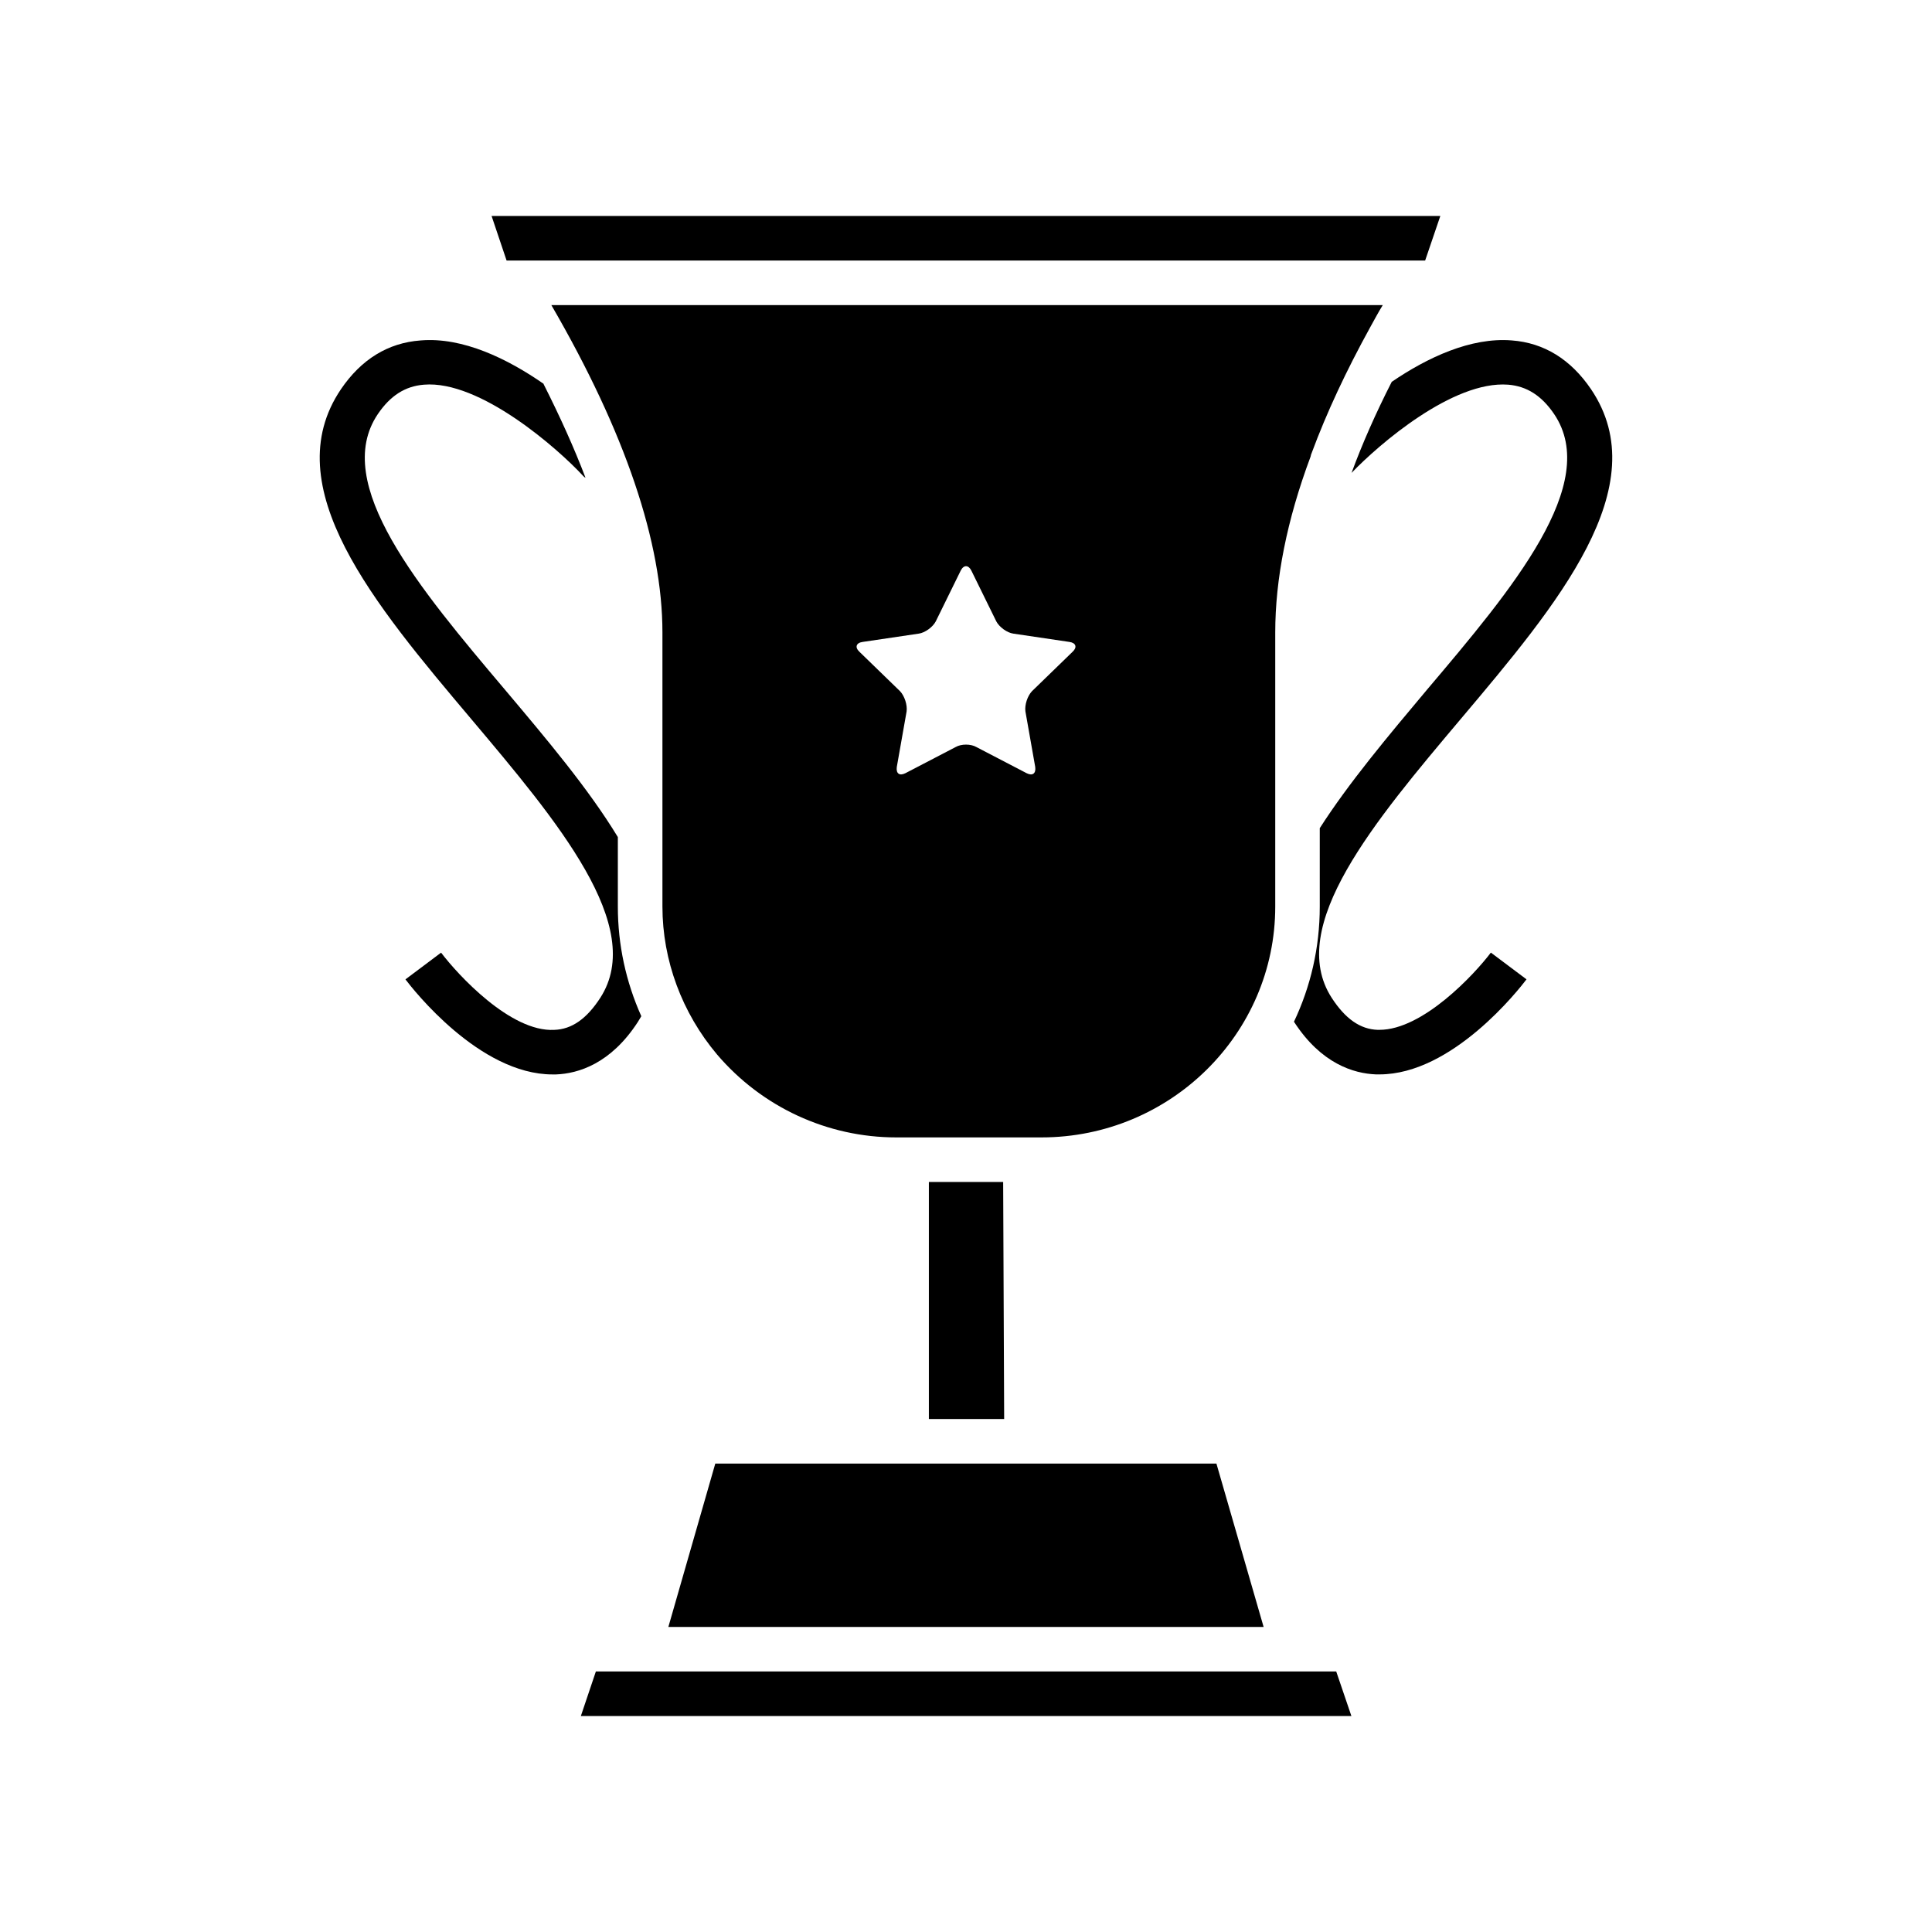 <?xml version="1.0" encoding="UTF-8"?>
<!-- The Best Svg Icon site in the world: iconSvg.co, Visit us! https://iconsvg.co -->
<svg fill="#000000" width="800px" height="800px" version="1.1" viewBox="144 144 512 512" xmlns="http://www.w3.org/2000/svg">
 <g>
  <path d="m509.58 416.92h-0.473c-4.644-0.156-8.582-2.914-12.203-8.5-12.203-18.895 11.414-46.84 34.242-73.918 25.504-30.23 51.957-61.559 34.48-87.379-5.352-7.871-12.438-12.281-21.02-12.91-10.863-0.867-22.355 4.566-31.723 10.941l-0.078 0.078c-4.25 8.344-7.793 16.375-10.629 24.09 7.242-7.559 26.844-24.48 41.484-23.379 4.961 0.395 8.895 2.914 12.203 7.793 12.438 18.422-11.02 46.289-33.77 73.133-10.234 12.203-20.625 24.562-28.34 36.605v20.777c0 10.941-2.441 21.254-6.848 30.543 0.078 0 0.078 0.078 0.078 0.078 7.164 11.02 15.742 13.617 21.648 13.855h0.945c19.363 0 37-22.594 38.965-25.191l-9.445-7.086c-4.332 5.75-18.027 20.469-29.52 20.469z"/>
  <path d="m313.01 414.88c0.316-0.551 0.629-1.023 0.945-1.574-4.094-9.133-6.219-18.973-6.219-29.047v-18.422c-7.793-12.832-18.895-25.977-29.836-38.965-22.75-26.922-46.207-54.711-33.77-73.133 3.305-4.879 7.242-7.398 12.203-7.793 14.879-1.258 35.582 17.004 42.195 24.168 0.234 0.234 0.395 0.395 0.629 0.473-2.992-7.871-6.691-16.059-11.098-24.797l-0.004-0.078c-9.523-6.613-21.41-12.438-32.59-11.492-8.66 0.629-15.742 5.039-21.098 12.91-17.477 25.82 8.973 57.152 34.48 87.379 22.828 27.078 46.445 55.027 34.242 73.918-3.621 5.59-7.559 8.344-12.203 8.5-11.57 0.629-25.586-14.641-29.992-20.469l-9.445 7.086c1.969 2.598 19.602 25.191 38.965 25.191h0.945c5.906-0.234 14.484-2.832 21.648-13.855z"/>
  <path d="m333.56 531.86-12.438 43.297h157.75l-12.508-43.297z"/>
  <path d="m521.68 213.04 4.023-11.809h-251.43l3.977 11.809z"/>
  <path d="m390.16 457.23v62.82h19.953l-0.266-62.82z"/>
  <path d="m290.11 224.85c19.602 33.77 29.441 62.977 29.441 86.75v72.656c0 14.25 5.195 28.184 14.484 39.203 11.887 13.934 29.207 21.965 47.469 21.965h38.496c34.164 0 61.953-27.473 61.953-61.164v-72.66c0-14.09 3.07-29.758 9.367-46.602 0.078-0.395 0.156-0.707 0.316-1.023 3.938-10.629 9.133-21.727 15.508-33.297 1.102-1.969 2.125-3.938 3.305-5.824zm138.15 91.863-10.785 10.469c-1.18 1.258-1.969 3.621-1.73 5.352l2.598 14.719c0.234 1.73-0.707 2.441-2.281 1.652l-13.305-6.926c-1.496-0.867-4.016-0.867-5.512 0l-13.305 6.926c-1.574 0.789-2.519 0.078-2.281-1.652l2.598-14.715c0.234-1.73-0.551-4.094-1.73-5.352l-10.785-10.469c-1.258-1.18-0.867-2.363 0.867-2.598l14.879-2.203c1.652-0.234 3.699-1.73 4.488-3.227l6.613-13.461c0.789-1.574 2.047-1.574 2.832 0l6.613 13.461c0.789 1.496 2.832 2.992 4.488 3.227l14.879 2.203c1.727 0.234 2.121 1.414 0.859 2.594z"/>
  <path d="m486.87 586.96h-184.96l-3.977 11.805h204.2l-4.019-11.805z"/>
 </g>
</svg>